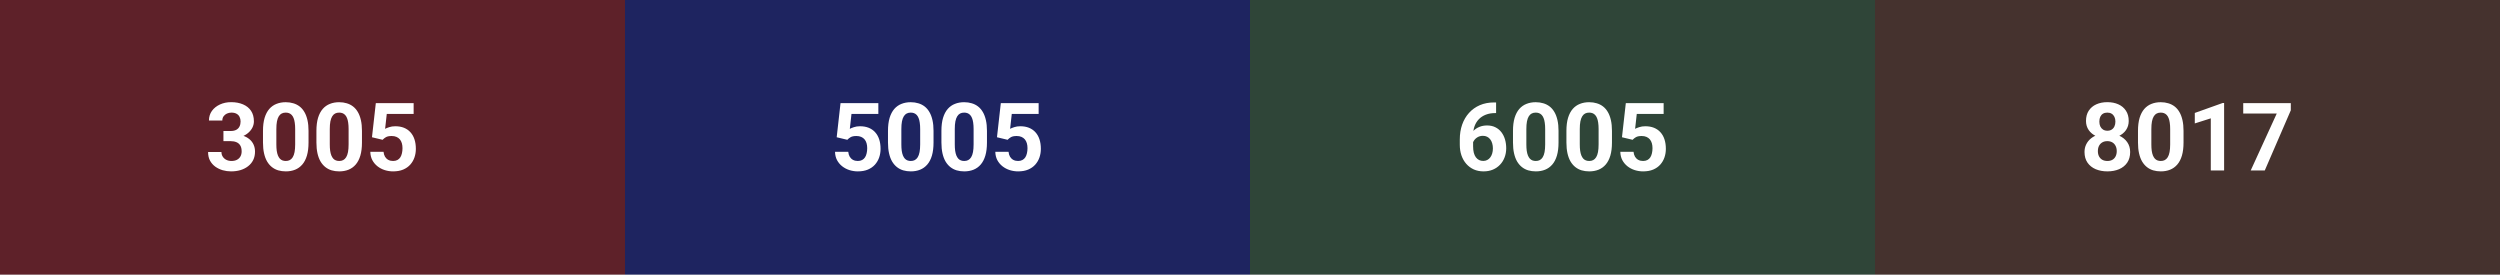 <?xml version="1.0" encoding="UTF-8"?> <svg xmlns="http://www.w3.org/2000/svg" width="528" height="58" viewBox="0 0 528 58" fill="none"><rect x="0" y="0" width="528" height="58" fill="#808080" stroke="none"/><g clip-path="url(#clip0_94_694)"><rect width="528" height="58" fill="white"></rect><rect width="132" height="58" fill="#5E2129"></rect><rect x="396" width="132" height="58" fill="#45322E"></rect><rect x="264" width="132" height="58" fill="#2F4538"></rect><rect x="132" width="132" height="58" fill="#1E2460"></rect><path d="M47.189 27.67H48.693C49.174 27.67 49.572 27.588 49.884 27.426C50.197 27.256 50.428 27.022 50.577 26.723C50.734 26.417 50.812 26.062 50.812 25.658C50.812 25.294 50.74 24.971 50.597 24.691C50.46 24.405 50.249 24.184 49.962 24.027C49.676 23.865 49.314 23.783 48.878 23.783C48.533 23.783 48.214 23.852 47.921 23.988C47.628 24.125 47.394 24.317 47.218 24.564C47.042 24.812 46.954 25.111 46.954 25.463H44.132C44.132 24.682 44.34 24.001 44.757 23.422C45.18 22.842 45.747 22.39 46.456 22.064C47.166 21.739 47.947 21.576 48.8 21.576C49.764 21.576 50.607 21.732 51.329 22.045C52.052 22.351 52.615 22.803 53.019 23.402C53.422 24.001 53.624 24.744 53.624 25.629C53.624 26.078 53.52 26.514 53.312 26.938C53.103 27.354 52.804 27.732 52.413 28.07C52.029 28.402 51.56 28.669 51.007 28.871C50.454 29.066 49.832 29.164 49.142 29.164H47.189V27.67ZM47.189 29.809V28.354H49.142C49.916 28.354 50.597 28.441 51.183 28.617C51.769 28.793 52.26 29.047 52.657 29.379C53.055 29.704 53.354 30.092 53.556 30.541C53.758 30.984 53.859 31.475 53.859 32.016C53.859 32.68 53.732 33.272 53.478 33.793C53.224 34.307 52.866 34.743 52.404 35.102C51.948 35.46 51.414 35.733 50.802 35.922C50.19 36.104 49.523 36.195 48.8 36.195C48.201 36.195 47.612 36.114 47.032 35.951C46.459 35.782 45.939 35.531 45.47 35.199C45.008 34.861 44.637 34.438 44.357 33.93C44.083 33.415 43.947 32.807 43.947 32.103H46.769C46.769 32.468 46.86 32.794 47.042 33.08C47.224 33.367 47.475 33.591 47.794 33.754C48.12 33.917 48.481 33.998 48.878 33.998C49.327 33.998 49.712 33.917 50.031 33.754C50.356 33.585 50.603 33.35 50.773 33.051C50.948 32.745 51.036 32.39 51.036 31.986C51.036 31.465 50.942 31.049 50.753 30.736C50.564 30.417 50.294 30.183 49.943 30.033C49.591 29.884 49.174 29.809 48.693 29.809H47.189ZM65.162 27.641V30.102C65.162 31.169 65.049 32.09 64.821 32.865C64.593 33.633 64.264 34.265 63.834 34.76C63.411 35.248 62.907 35.609 62.321 35.844C61.735 36.078 61.084 36.195 60.368 36.195C59.795 36.195 59.261 36.124 58.766 35.98C58.271 35.831 57.825 35.6 57.428 35.287C57.038 34.975 56.699 34.581 56.413 34.105C56.133 33.624 55.918 33.051 55.768 32.387C55.618 31.723 55.543 30.961 55.543 30.102V27.641C55.543 26.573 55.657 25.658 55.885 24.896C56.12 24.128 56.448 23.5 56.871 23.012C57.301 22.523 57.809 22.165 58.395 21.938C58.981 21.703 59.632 21.586 60.348 21.586C60.921 21.586 61.452 21.661 61.94 21.811C62.435 21.954 62.881 22.178 63.278 22.484C63.675 22.79 64.013 23.184 64.293 23.666C64.573 24.141 64.788 24.711 64.938 25.375C65.088 26.033 65.162 26.788 65.162 27.641ZM62.34 30.473V27.26C62.34 26.745 62.311 26.296 62.252 25.912C62.2 25.528 62.119 25.203 62.008 24.936C61.898 24.662 61.761 24.441 61.598 24.271C61.435 24.102 61.25 23.979 61.041 23.9C60.833 23.822 60.602 23.783 60.348 23.783C60.029 23.783 59.746 23.845 59.498 23.969C59.258 24.092 59.053 24.291 58.883 24.564C58.714 24.831 58.584 25.189 58.493 25.639C58.408 26.081 58.366 26.622 58.366 27.26V30.473C58.366 30.987 58.392 31.439 58.444 31.83C58.502 32.221 58.587 32.556 58.698 32.836C58.815 33.109 58.952 33.334 59.108 33.51C59.271 33.679 59.456 33.803 59.664 33.881C59.879 33.959 60.114 33.998 60.368 33.998C60.68 33.998 60.957 33.936 61.198 33.812C61.445 33.682 61.653 33.48 61.823 33.207C61.998 32.927 62.129 32.562 62.213 32.113C62.298 31.664 62.34 31.117 62.34 30.473ZM76.447 27.641V30.102C76.447 31.169 76.333 32.09 76.105 32.865C75.877 33.633 75.548 34.265 75.119 34.76C74.696 35.248 74.191 35.609 73.605 35.844C73.019 36.078 72.368 36.195 71.652 36.195C71.079 36.195 70.545 36.124 70.05 35.98C69.556 35.831 69.11 35.6 68.713 35.287C68.322 34.975 67.983 34.581 67.697 34.105C67.417 33.624 67.202 33.051 67.052 32.387C66.903 31.723 66.828 30.961 66.828 30.102V27.641C66.828 26.573 66.942 25.658 67.169 24.896C67.404 24.128 67.733 23.5 68.156 23.012C68.585 22.523 69.093 22.165 69.679 21.938C70.265 21.703 70.916 21.586 71.632 21.586C72.205 21.586 72.736 21.661 73.224 21.811C73.719 21.954 74.165 22.178 74.562 22.484C74.959 22.79 75.298 23.184 75.578 23.666C75.858 24.141 76.073 24.711 76.222 25.375C76.372 26.033 76.447 26.788 76.447 27.641ZM73.625 30.473V27.26C73.625 26.745 73.595 26.296 73.537 25.912C73.485 25.528 73.403 25.203 73.293 24.936C73.182 24.662 73.045 24.441 72.882 24.271C72.72 24.102 72.534 23.979 72.326 23.9C72.117 23.822 71.886 23.783 71.632 23.783C71.313 23.783 71.03 23.845 70.783 23.969C70.542 24.092 70.337 24.291 70.168 24.564C69.998 24.831 69.868 25.189 69.777 25.639C69.692 26.081 69.65 26.622 69.65 27.26V30.473C69.65 30.987 69.676 31.439 69.728 31.83C69.787 32.221 69.871 32.556 69.982 32.836C70.099 33.109 70.236 33.334 70.392 33.51C70.555 33.679 70.74 33.803 70.949 33.881C71.164 33.959 71.398 33.998 71.652 33.998C71.965 33.998 72.241 33.936 72.482 33.812C72.729 33.682 72.938 33.48 73.107 33.207C73.283 32.927 73.413 32.562 73.498 32.113C73.582 31.664 73.625 31.117 73.625 30.473ZM80.807 29.525L78.561 28.988L79.372 21.781H87.36V24.057H81.686L81.335 27.211C81.524 27.1 81.81 26.983 82.194 26.859C82.578 26.729 83.008 26.664 83.483 26.664C84.173 26.664 84.785 26.771 85.319 26.986C85.853 27.201 86.305 27.514 86.677 27.924C87.054 28.334 87.341 28.835 87.536 29.428C87.731 30.02 87.829 30.691 87.829 31.439C87.829 32.071 87.731 32.673 87.536 33.246C87.341 33.812 87.044 34.32 86.647 34.77C86.25 35.212 85.752 35.56 85.153 35.815C84.554 36.068 83.844 36.195 83.024 36.195C82.412 36.195 81.82 36.104 81.247 35.922C80.68 35.74 80.169 35.469 79.714 35.111C79.264 34.753 78.903 34.32 78.63 33.812C78.363 33.298 78.223 32.712 78.21 32.055H81.003C81.042 32.458 81.146 32.807 81.315 33.1C81.491 33.386 81.722 33.607 82.009 33.764C82.295 33.92 82.63 33.998 83.014 33.998C83.373 33.998 83.678 33.93 83.932 33.793C84.186 33.656 84.391 33.467 84.548 33.227C84.704 32.979 84.818 32.693 84.889 32.367C84.968 32.035 85.007 31.677 85.007 31.293C85.007 30.909 84.961 30.561 84.87 30.248C84.779 29.936 84.639 29.665 84.45 29.438C84.261 29.21 84.02 29.034 83.727 28.91C83.441 28.787 83.106 28.725 82.722 28.725C82.201 28.725 81.797 28.806 81.51 28.969C81.231 29.131 80.996 29.317 80.807 29.525Z" fill="white"></path><path d="M315.564 21.635H315.974V23.881H315.808C315.066 23.881 314.405 23.991 313.825 24.213C313.246 24.434 312.754 24.75 312.351 25.16C311.954 25.564 311.648 26.052 311.433 26.625C311.224 27.198 311.12 27.839 311.12 28.549V30.912C311.12 31.42 311.169 31.869 311.267 32.26C311.371 32.644 311.517 32.966 311.706 33.227C311.902 33.48 312.129 33.672 312.39 33.803C312.65 33.926 312.943 33.988 313.269 33.988C313.575 33.988 313.851 33.923 314.099 33.793C314.353 33.663 314.568 33.48 314.743 33.246C314.926 33.005 315.062 32.725 315.154 32.406C315.251 32.081 315.3 31.726 315.3 31.342C315.3 30.958 315.251 30.603 315.154 30.277C315.062 29.952 314.926 29.672 314.743 29.438C314.561 29.197 314.34 29.011 314.079 28.881C313.819 28.751 313.526 28.686 313.2 28.686C312.758 28.686 312.367 28.79 312.029 28.998C311.696 29.2 311.436 29.46 311.247 29.779C311.058 30.098 310.958 30.434 310.945 30.785L310.095 30.238C310.114 29.737 310.219 29.262 310.407 28.812C310.603 28.363 310.87 27.966 311.208 27.621C311.553 27.27 311.967 26.996 312.448 26.801C312.93 26.599 313.474 26.498 314.079 26.498C314.743 26.498 315.326 26.625 315.827 26.879C316.335 27.133 316.758 27.481 317.097 27.924C317.435 28.366 317.689 28.878 317.859 29.457C318.028 30.037 318.112 30.655 318.112 31.312C318.112 32.003 317.999 32.644 317.771 33.236C317.549 33.829 317.227 34.346 316.804 34.789C316.387 35.232 315.886 35.577 315.3 35.824C314.714 36.072 314.057 36.195 313.327 36.195C312.572 36.195 311.885 36.059 311.267 35.785C310.655 35.505 310.127 35.115 309.685 34.613C309.242 34.112 308.9 33.516 308.659 32.826C308.425 32.136 308.308 31.381 308.308 30.561V29.467C308.308 28.321 308.474 27.273 308.806 26.322C309.144 25.365 309.629 24.538 310.261 23.842C310.892 23.139 311.654 22.595 312.546 22.211C313.438 21.827 314.444 21.635 315.564 21.635ZM329.162 27.641V30.102C329.162 31.169 329.049 32.09 328.821 32.865C328.593 33.633 328.264 34.265 327.834 34.76C327.411 35.248 326.907 35.609 326.321 35.844C325.735 36.078 325.084 36.195 324.368 36.195C323.795 36.195 323.261 36.124 322.766 35.98C322.271 35.831 321.825 35.6 321.428 35.287C321.037 34.975 320.699 34.581 320.412 34.105C320.133 33.624 319.918 33.051 319.768 32.387C319.618 31.723 319.543 30.961 319.543 30.102V27.641C319.543 26.573 319.657 25.658 319.885 24.896C320.12 24.128 320.448 23.5 320.871 23.012C321.301 22.523 321.809 22.165 322.395 21.938C322.981 21.703 323.632 21.586 324.348 21.586C324.921 21.586 325.452 21.661 325.94 21.811C326.435 21.954 326.881 22.178 327.278 22.484C327.675 22.79 328.013 23.184 328.293 23.666C328.573 24.141 328.788 24.711 328.938 25.375C329.088 26.033 329.162 26.788 329.162 27.641ZM326.34 30.473V27.26C326.34 26.745 326.311 26.296 326.252 25.912C326.2 25.528 326.119 25.203 326.008 24.936C325.898 24.662 325.761 24.441 325.598 24.271C325.435 24.102 325.25 23.979 325.041 23.9C324.833 23.822 324.602 23.783 324.348 23.783C324.029 23.783 323.746 23.845 323.498 23.969C323.258 24.092 323.052 24.291 322.883 24.564C322.714 24.831 322.584 25.189 322.493 25.639C322.408 26.081 322.366 26.622 322.366 27.26V30.473C322.366 30.987 322.392 31.439 322.444 31.83C322.502 32.221 322.587 32.556 322.698 32.836C322.815 33.109 322.952 33.334 323.108 33.51C323.271 33.679 323.456 33.803 323.664 33.881C323.879 33.959 324.114 33.998 324.368 33.998C324.68 33.998 324.957 33.936 325.198 33.812C325.445 33.682 325.653 33.48 325.823 33.207C325.998 32.927 326.129 32.562 326.213 32.113C326.298 31.664 326.34 31.117 326.34 30.473ZM340.447 27.641V30.102C340.447 31.169 340.333 32.09 340.105 32.865C339.877 33.633 339.548 34.265 339.119 34.76C338.696 35.248 338.191 35.609 337.605 35.844C337.019 36.078 336.368 36.195 335.652 36.195C335.079 36.195 334.545 36.124 334.05 35.98C333.556 35.831 333.11 35.6 332.713 35.287C332.322 34.975 331.983 34.581 331.697 34.105C331.417 33.624 331.202 33.051 331.052 32.387C330.903 31.723 330.828 30.961 330.828 30.102V27.641C330.828 26.573 330.942 25.658 331.17 24.896C331.404 24.128 331.733 23.5 332.156 23.012C332.586 22.523 333.093 22.165 333.679 21.938C334.265 21.703 334.916 21.586 335.632 21.586C336.205 21.586 336.736 21.661 337.224 21.811C337.719 21.954 338.165 22.178 338.562 22.484C338.959 22.79 339.298 23.184 339.578 23.666C339.858 24.141 340.073 24.711 340.222 25.375C340.372 26.033 340.447 26.788 340.447 27.641ZM337.625 30.473V27.26C337.625 26.745 337.595 26.296 337.537 25.912C337.485 25.528 337.403 25.203 337.293 24.936C337.182 24.662 337.045 24.441 336.882 24.271C336.72 24.102 336.534 23.979 336.326 23.9C336.117 23.822 335.886 23.783 335.632 23.783C335.313 23.783 335.03 23.845 334.783 23.969C334.542 24.092 334.337 24.291 334.168 24.564C333.998 24.831 333.868 25.189 333.777 25.639C333.692 26.081 333.65 26.622 333.65 27.26V30.473C333.65 30.987 333.676 31.439 333.728 31.83C333.787 32.221 333.871 32.556 333.982 32.836C334.099 33.109 334.236 33.334 334.392 33.51C334.555 33.679 334.74 33.803 334.949 33.881C335.164 33.959 335.398 33.998 335.652 33.998C335.964 33.998 336.241 33.936 336.482 33.812C336.729 33.682 336.938 33.48 337.107 33.207C337.283 32.927 337.413 32.562 337.498 32.113C337.582 31.664 337.625 31.117 337.625 30.473ZM344.807 29.525L342.561 28.988L343.372 21.781H351.36V24.057H345.686L345.335 27.211C345.524 27.1 345.81 26.983 346.194 26.859C346.578 26.729 347.008 26.664 347.483 26.664C348.173 26.664 348.785 26.771 349.319 26.986C349.853 27.201 350.305 27.514 350.677 27.924C351.054 28.334 351.341 28.835 351.536 29.428C351.731 30.02 351.829 30.691 351.829 31.439C351.829 32.071 351.731 32.673 351.536 33.246C351.341 33.812 351.044 34.32 350.647 34.77C350.25 35.212 349.752 35.56 349.153 35.815C348.554 36.068 347.845 36.195 347.024 36.195C346.412 36.195 345.82 36.104 345.247 35.922C344.68 35.74 344.169 35.469 343.714 35.111C343.264 34.753 342.903 34.32 342.63 33.812C342.363 33.298 342.223 32.712 342.21 32.055H345.003C345.042 32.458 345.146 32.807 345.315 33.1C345.491 33.386 345.722 33.607 346.009 33.764C346.295 33.92 346.63 33.998 347.014 33.998C347.373 33.998 347.679 33.93 347.932 33.793C348.186 33.656 348.391 33.467 348.548 33.227C348.704 32.979 348.818 32.693 348.889 32.367C348.968 32.035 349.007 31.677 349.007 31.293C349.007 30.909 348.961 30.561 348.87 30.248C348.779 29.936 348.639 29.665 348.45 29.438C348.261 29.21 348.02 29.034 347.727 28.91C347.441 28.787 347.106 28.725 346.721 28.725C346.201 28.725 345.797 28.806 345.511 28.969C345.231 29.131 344.996 29.317 344.807 29.525Z" fill="white"></path><path d="M449.888 32.103C449.888 32.995 449.68 33.747 449.263 34.359C448.846 34.965 448.273 35.424 447.544 35.736C446.821 36.042 446.001 36.195 445.083 36.195C444.165 36.195 443.342 36.042 442.612 35.736C441.883 35.424 441.307 34.965 440.884 34.359C440.461 33.747 440.249 32.995 440.249 32.103C440.249 31.505 440.37 30.964 440.611 30.482C440.851 29.994 441.187 29.578 441.616 29.232C442.053 28.881 442.564 28.614 443.15 28.432C443.736 28.243 444.374 28.148 445.064 28.148C445.988 28.148 446.815 28.311 447.544 28.637C448.273 28.962 448.846 29.421 449.263 30.014C449.68 30.606 449.888 31.303 449.888 32.103ZM447.056 31.918C447.056 31.482 446.971 31.107 446.802 30.795C446.639 30.476 446.408 30.232 446.109 30.062C445.809 29.893 445.461 29.809 445.064 29.809C444.667 29.809 444.318 29.893 444.019 30.062C443.719 30.232 443.485 30.476 443.316 30.795C443.153 31.107 443.071 31.482 443.071 31.918C443.071 32.348 443.153 32.719 443.316 33.031C443.485 33.344 443.719 33.585 444.019 33.754C444.325 33.917 444.68 33.998 445.083 33.998C445.487 33.998 445.835 33.917 446.128 33.754C446.428 33.585 446.655 33.344 446.812 33.031C446.974 32.719 447.056 32.348 447.056 31.918ZM449.585 25.551C449.585 26.273 449.393 26.915 449.009 27.475C448.625 28.028 448.091 28.461 447.407 28.773C446.73 29.086 445.956 29.242 445.083 29.242C444.204 29.242 443.423 29.086 442.739 28.773C442.056 28.461 441.522 28.028 441.138 27.475C440.754 26.915 440.562 26.273 440.562 25.551C440.562 24.691 440.754 23.969 441.138 23.383C441.529 22.79 442.062 22.341 442.739 22.035C443.423 21.729 444.198 21.576 445.064 21.576C445.943 21.576 446.721 21.729 447.398 22.035C448.081 22.341 448.615 22.79 448.999 23.383C449.39 23.969 449.585 24.691 449.585 25.551ZM446.773 25.678C446.773 25.294 446.704 24.962 446.568 24.682C446.431 24.395 446.236 24.174 445.982 24.018C445.734 23.861 445.428 23.783 445.064 23.783C444.712 23.783 444.409 23.858 444.155 24.008C443.908 24.158 443.716 24.376 443.579 24.662C443.449 24.942 443.384 25.281 443.384 25.678C443.384 26.062 443.449 26.4 443.579 26.693C443.716 26.98 443.911 27.204 444.165 27.367C444.419 27.53 444.725 27.611 445.083 27.611C445.441 27.611 445.744 27.53 445.991 27.367C446.245 27.204 446.437 26.98 446.568 26.693C446.704 26.4 446.773 26.062 446.773 25.678ZM461.162 27.641V30.102C461.162 31.169 461.049 32.09 460.821 32.865C460.593 33.633 460.264 34.265 459.834 34.76C459.411 35.248 458.907 35.609 458.321 35.844C457.735 36.078 457.084 36.195 456.368 36.195C455.795 36.195 455.261 36.124 454.766 35.98C454.271 35.831 453.825 35.6 453.428 35.287C453.037 34.975 452.699 34.581 452.412 34.105C452.133 33.624 451.918 33.051 451.768 32.387C451.618 31.723 451.543 30.961 451.543 30.102V27.641C451.543 26.573 451.657 25.658 451.885 24.896C452.12 24.128 452.448 23.5 452.871 23.012C453.301 22.523 453.809 22.165 454.395 21.938C454.981 21.703 455.632 21.586 456.348 21.586C456.921 21.586 457.452 21.661 457.94 21.811C458.435 21.954 458.881 22.178 459.278 22.484C459.675 22.79 460.013 23.184 460.293 23.666C460.573 24.141 460.788 24.711 460.938 25.375C461.088 26.033 461.162 26.788 461.162 27.641ZM458.34 30.473V27.26C458.34 26.745 458.311 26.296 458.252 25.912C458.2 25.528 458.119 25.203 458.008 24.936C457.898 24.662 457.761 24.441 457.598 24.271C457.435 24.102 457.25 23.979 457.041 23.9C456.833 23.822 456.602 23.783 456.348 23.783C456.029 23.783 455.746 23.845 455.498 23.969C455.258 24.092 455.052 24.291 454.883 24.564C454.714 24.831 454.584 25.189 454.493 25.639C454.408 26.081 454.366 26.622 454.366 27.26V30.473C454.366 30.987 454.392 31.439 454.444 31.83C454.502 32.221 454.587 32.556 454.698 32.836C454.815 33.109 454.952 33.334 455.108 33.51C455.271 33.679 455.456 33.803 455.664 33.881C455.879 33.959 456.114 33.998 456.368 33.998C456.68 33.998 456.957 33.936 457.198 33.812C457.445 33.682 457.653 33.48 457.823 33.207C457.998 32.927 458.129 32.562 458.213 32.113C458.298 31.664 458.34 31.117 458.34 30.473ZM469.732 21.752V36H466.92V24.994L463.541 26.068V23.852L469.429 21.752H469.732ZM483.819 21.781V23.295L478.321 36H475.352L480.85 23.979H473.77V21.781H483.819Z" fill="white"></path><path d="M178.954 29.525L176.708 28.988L177.519 21.781H185.507V24.057H179.833L179.482 27.211C179.67 27.1 179.957 26.983 180.341 26.859C180.725 26.729 181.155 26.664 181.63 26.664C182.32 26.664 182.932 26.771 183.466 26.986C184 27.201 184.452 27.514 184.823 27.924C185.201 28.334 185.487 28.835 185.683 29.428C185.878 30.02 185.976 30.691 185.976 31.439C185.976 32.071 185.878 32.673 185.683 33.246C185.487 33.812 185.191 34.32 184.794 34.77C184.397 35.212 183.899 35.56 183.3 35.815C182.701 36.068 181.991 36.195 181.171 36.195C180.559 36.195 179.967 36.104 179.394 35.922C178.827 35.74 178.316 35.469 177.861 35.111C177.411 34.753 177.05 34.32 176.777 33.812C176.51 33.298 176.37 32.712 176.357 32.055H179.15C179.189 32.458 179.293 32.807 179.462 33.1C179.638 33.386 179.869 33.607 180.155 33.764C180.442 33.92 180.777 33.998 181.161 33.998C181.519 33.998 181.825 33.93 182.079 33.793C182.333 33.656 182.538 33.467 182.695 33.227C182.851 32.979 182.965 32.693 183.036 32.367C183.114 32.035 183.154 31.677 183.154 31.293C183.154 30.909 183.108 30.561 183.017 30.248C182.926 29.936 182.786 29.665 182.597 29.438C182.408 29.21 182.167 29.034 181.874 28.91C181.588 28.787 181.252 28.725 180.868 28.725C180.348 28.725 179.944 28.806 179.657 28.969C179.377 29.131 179.143 29.317 178.954 29.525ZM197.162 27.641V30.102C197.162 31.169 197.049 32.09 196.821 32.865C196.593 33.633 196.264 34.265 195.834 34.76C195.411 35.248 194.907 35.609 194.321 35.844C193.735 36.078 193.084 36.195 192.368 36.195C191.795 36.195 191.261 36.124 190.766 35.98C190.271 35.831 189.825 35.6 189.428 35.287C189.037 34.975 188.699 34.581 188.412 34.105C188.133 33.624 187.918 33.051 187.768 32.387C187.618 31.723 187.543 30.961 187.543 30.102V27.641C187.543 26.573 187.657 25.658 187.885 24.896C188.12 24.128 188.448 23.5 188.871 23.012C189.301 22.523 189.809 22.165 190.395 21.938C190.981 21.703 191.632 21.586 192.348 21.586C192.921 21.586 193.452 21.661 193.94 21.811C194.435 21.954 194.881 22.178 195.278 22.484C195.675 22.79 196.013 23.184 196.293 23.666C196.573 24.141 196.788 24.711 196.938 25.375C197.088 26.033 197.162 26.788 197.162 27.641ZM194.34 30.473V27.26C194.34 26.745 194.311 26.296 194.252 25.912C194.2 25.528 194.119 25.203 194.008 24.936C193.898 24.662 193.761 24.441 193.598 24.271C193.435 24.102 193.25 23.979 193.041 23.9C192.833 23.822 192.602 23.783 192.348 23.783C192.029 23.783 191.746 23.845 191.498 23.969C191.258 24.092 191.052 24.291 190.883 24.564C190.714 24.831 190.584 25.189 190.493 25.639C190.408 26.081 190.366 26.622 190.366 27.26V30.473C190.366 30.987 190.392 31.439 190.444 31.83C190.502 32.221 190.587 32.556 190.698 32.836C190.815 33.109 190.952 33.334 191.108 33.51C191.271 33.679 191.456 33.803 191.664 33.881C191.879 33.959 192.114 33.998 192.368 33.998C192.68 33.998 192.957 33.936 193.198 33.812C193.445 33.682 193.653 33.48 193.823 33.207C193.998 32.927 194.129 32.562 194.213 32.113C194.298 31.664 194.34 31.117 194.34 30.473ZM208.447 27.641V30.102C208.447 31.169 208.333 32.09 208.105 32.865C207.877 33.633 207.548 34.265 207.119 34.76C206.696 35.248 206.191 35.609 205.605 35.844C205.019 36.078 204.368 36.195 203.652 36.195C203.079 36.195 202.545 36.124 202.05 35.98C201.556 35.831 201.11 35.6 200.713 35.287C200.322 34.975 199.983 34.581 199.697 34.105C199.417 33.624 199.202 33.051 199.052 32.387C198.903 31.723 198.828 30.961 198.828 30.102V27.641C198.828 26.573 198.942 25.658 199.17 24.896C199.404 24.128 199.733 23.5 200.156 23.012C200.586 22.523 201.093 22.165 201.679 21.938C202.265 21.703 202.916 21.586 203.632 21.586C204.205 21.586 204.736 21.661 205.224 21.811C205.719 21.954 206.165 22.178 206.562 22.484C206.959 22.79 207.298 23.184 207.578 23.666C207.858 24.141 208.073 24.711 208.222 25.375C208.372 26.033 208.447 26.788 208.447 27.641ZM205.625 30.473V27.26C205.625 26.745 205.595 26.296 205.537 25.912C205.485 25.528 205.403 25.203 205.293 24.936C205.182 24.662 205.045 24.441 204.882 24.271C204.72 24.102 204.534 23.979 204.326 23.9C204.117 23.822 203.886 23.783 203.632 23.783C203.313 23.783 203.03 23.845 202.783 23.969C202.542 24.092 202.337 24.291 202.168 24.564C201.998 24.831 201.868 25.189 201.777 25.639C201.692 26.081 201.65 26.622 201.65 27.26V30.473C201.65 30.987 201.676 31.439 201.728 31.83C201.787 32.221 201.871 32.556 201.982 32.836C202.099 33.109 202.236 33.334 202.392 33.51C202.555 33.679 202.74 33.803 202.949 33.881C203.164 33.959 203.398 33.998 203.652 33.998C203.964 33.998 204.241 33.936 204.482 33.812C204.729 33.682 204.938 33.48 205.107 33.207C205.283 32.927 205.413 32.562 205.498 32.113C205.582 31.664 205.625 31.117 205.625 30.473ZM212.807 29.525L210.561 28.988L211.372 21.781H219.36V24.057H213.686L213.335 27.211C213.524 27.1 213.81 26.983 214.194 26.859C214.578 26.729 215.008 26.664 215.483 26.664C216.173 26.664 216.785 26.771 217.319 26.986C217.853 27.201 218.305 27.514 218.677 27.924C219.054 28.334 219.341 28.835 219.536 29.428C219.731 30.02 219.829 30.691 219.829 31.439C219.829 32.071 219.731 32.673 219.536 33.246C219.341 33.812 219.044 34.32 218.647 34.77C218.25 35.212 217.752 35.56 217.153 35.815C216.554 36.068 215.845 36.195 215.024 36.195C214.412 36.195 213.82 36.104 213.247 35.922C212.68 35.74 212.169 35.469 211.714 35.111C211.264 34.753 210.903 34.32 210.63 33.812C210.363 33.298 210.223 32.712 210.21 32.055H213.003C213.042 32.458 213.146 32.807 213.315 33.1C213.491 33.386 213.722 33.607 214.009 33.764C214.295 33.92 214.63 33.998 215.014 33.998C215.373 33.998 215.679 33.93 215.932 33.793C216.186 33.656 216.391 33.467 216.548 33.227C216.704 32.979 216.818 32.693 216.889 32.367C216.968 32.035 217.007 31.677 217.007 31.293C217.007 30.909 216.961 30.561 216.87 30.248C216.779 29.936 216.639 29.665 216.45 29.438C216.261 29.21 216.02 29.034 215.727 28.91C215.441 28.787 215.106 28.725 214.721 28.725C214.201 28.725 213.797 28.806 213.511 28.969C213.231 29.131 212.996 29.317 212.807 29.525Z" fill="white"></path></g><defs><clipPath id="clip0_94_694"><rect width="528" height="58" fill="white"></rect></clipPath></defs></svg> 